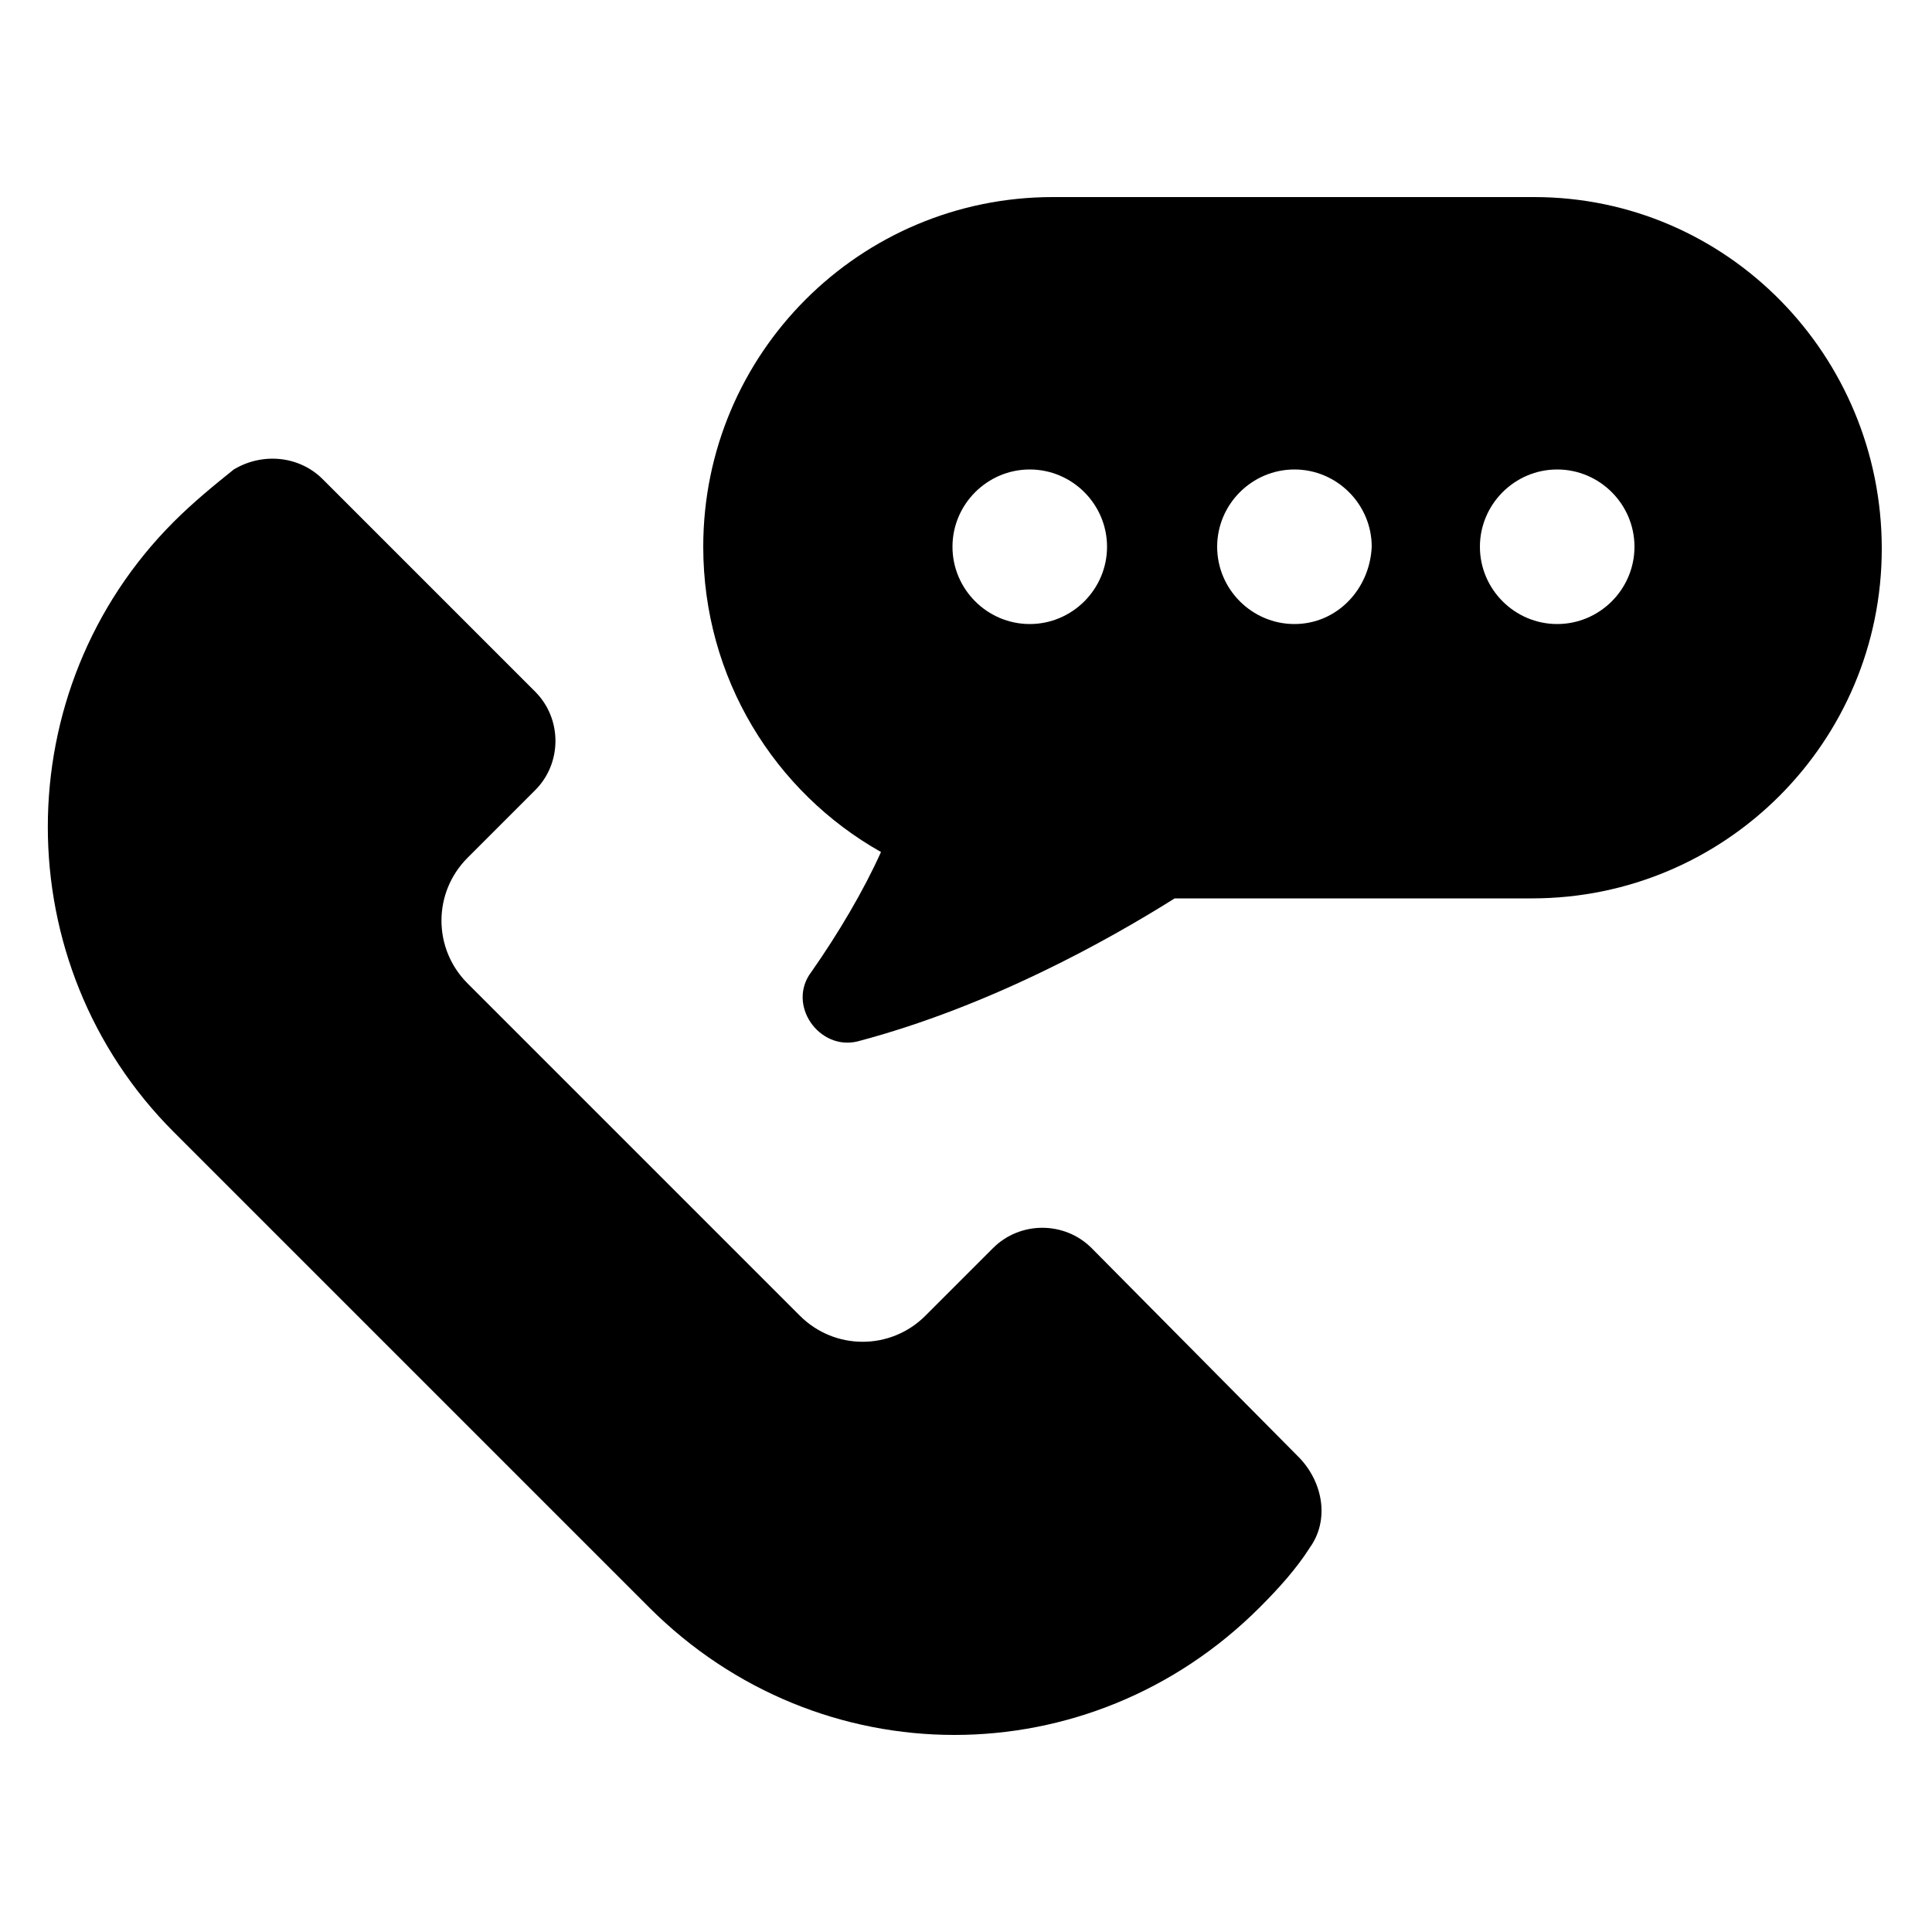 <svg version="1.2" baseProfile="tiny-ps" xmlns="http://www.w3.org/2000/svg" viewBox="0 0 100 100" width="100" height="100">
	<title>cta-01-svg</title>
	<style>
		tspan { white-space:pre }
		.shp0 { fill: #000000 } 
	</style>
	<g id="Layer">
		<g id="Layer">
			<g id="Layer">
				<path id="Layer" class="shp0" d="M67.3 75.5C68.5 76.8 68.8 78.7 67.8 80.1C67.1 81.2 66.2 82.2 65.2 83.2C60.8 87.6 55.1 89.8 49.4 89.8C43.7 89.8 38 87.6 33.6 83.2L9 58.6C0.3 49.9 0.3 35.7 9 27C10 26 11.1 25.1 12.1 24.3C13.6 23.4 15.5 23.6 16.7 24.8L27.7 35.8C29.1 37.2 29.1 39.5 27.7 40.9L24.2 44.4C22.4 46.2 22.4 49.1 24.2 50.9L41.4 68.1C43.2 69.9 46.1 69.9 47.9 68.1L51.4 64.6C52.8 63.2 55.1 63.2 56.5 64.6L67.3 75.5Z" />
				<path id="Layer" fill-rule="evenodd" class="shp0" d="M97.4 28.4C97.4 38.4 89.3 46.5 79.3 46.5L60.8 46.5C57.3 48.7 51.2 52.1 44.4 53.9C42.4 54.4 40.7 52 42 50.3C43.4 48.3 44.7 46.1 45.6 44.1C40.1 41 36.4 35.1 36.4 28.3C36.4 18.3 44.5 10.2 54.5 10.2L79.4 10.2C89.4 10.2 97.4 18.4 97.4 28.4ZM57.3 28.3C57.3 26.1 55.5 24.3 53.3 24.3C51.1 24.3 49.3 26.1 49.3 28.3C49.3 30.5 51.1 32.3 53.3 32.3C55.5 32.3 57.3 30.5 57.3 28.3ZM71 28.3C71 26.1 69.2 24.3 67 24.3C64.8 24.3 63 26.1 63 28.3C63 30.5 64.8 32.3 67 32.3C69.2 32.3 70.9 30.5 71 28.3ZM84.6 28.3C84.6 26.1 82.8 24.3 80.6 24.3C78.4 24.3 76.6 26.1 76.6 28.3C76.6 30.5 78.4 32.3 80.6 32.3C82.8 32.3 84.6 30.5 84.6 28.3Z" />
			</g>
		</g>
	</g>
</svg>